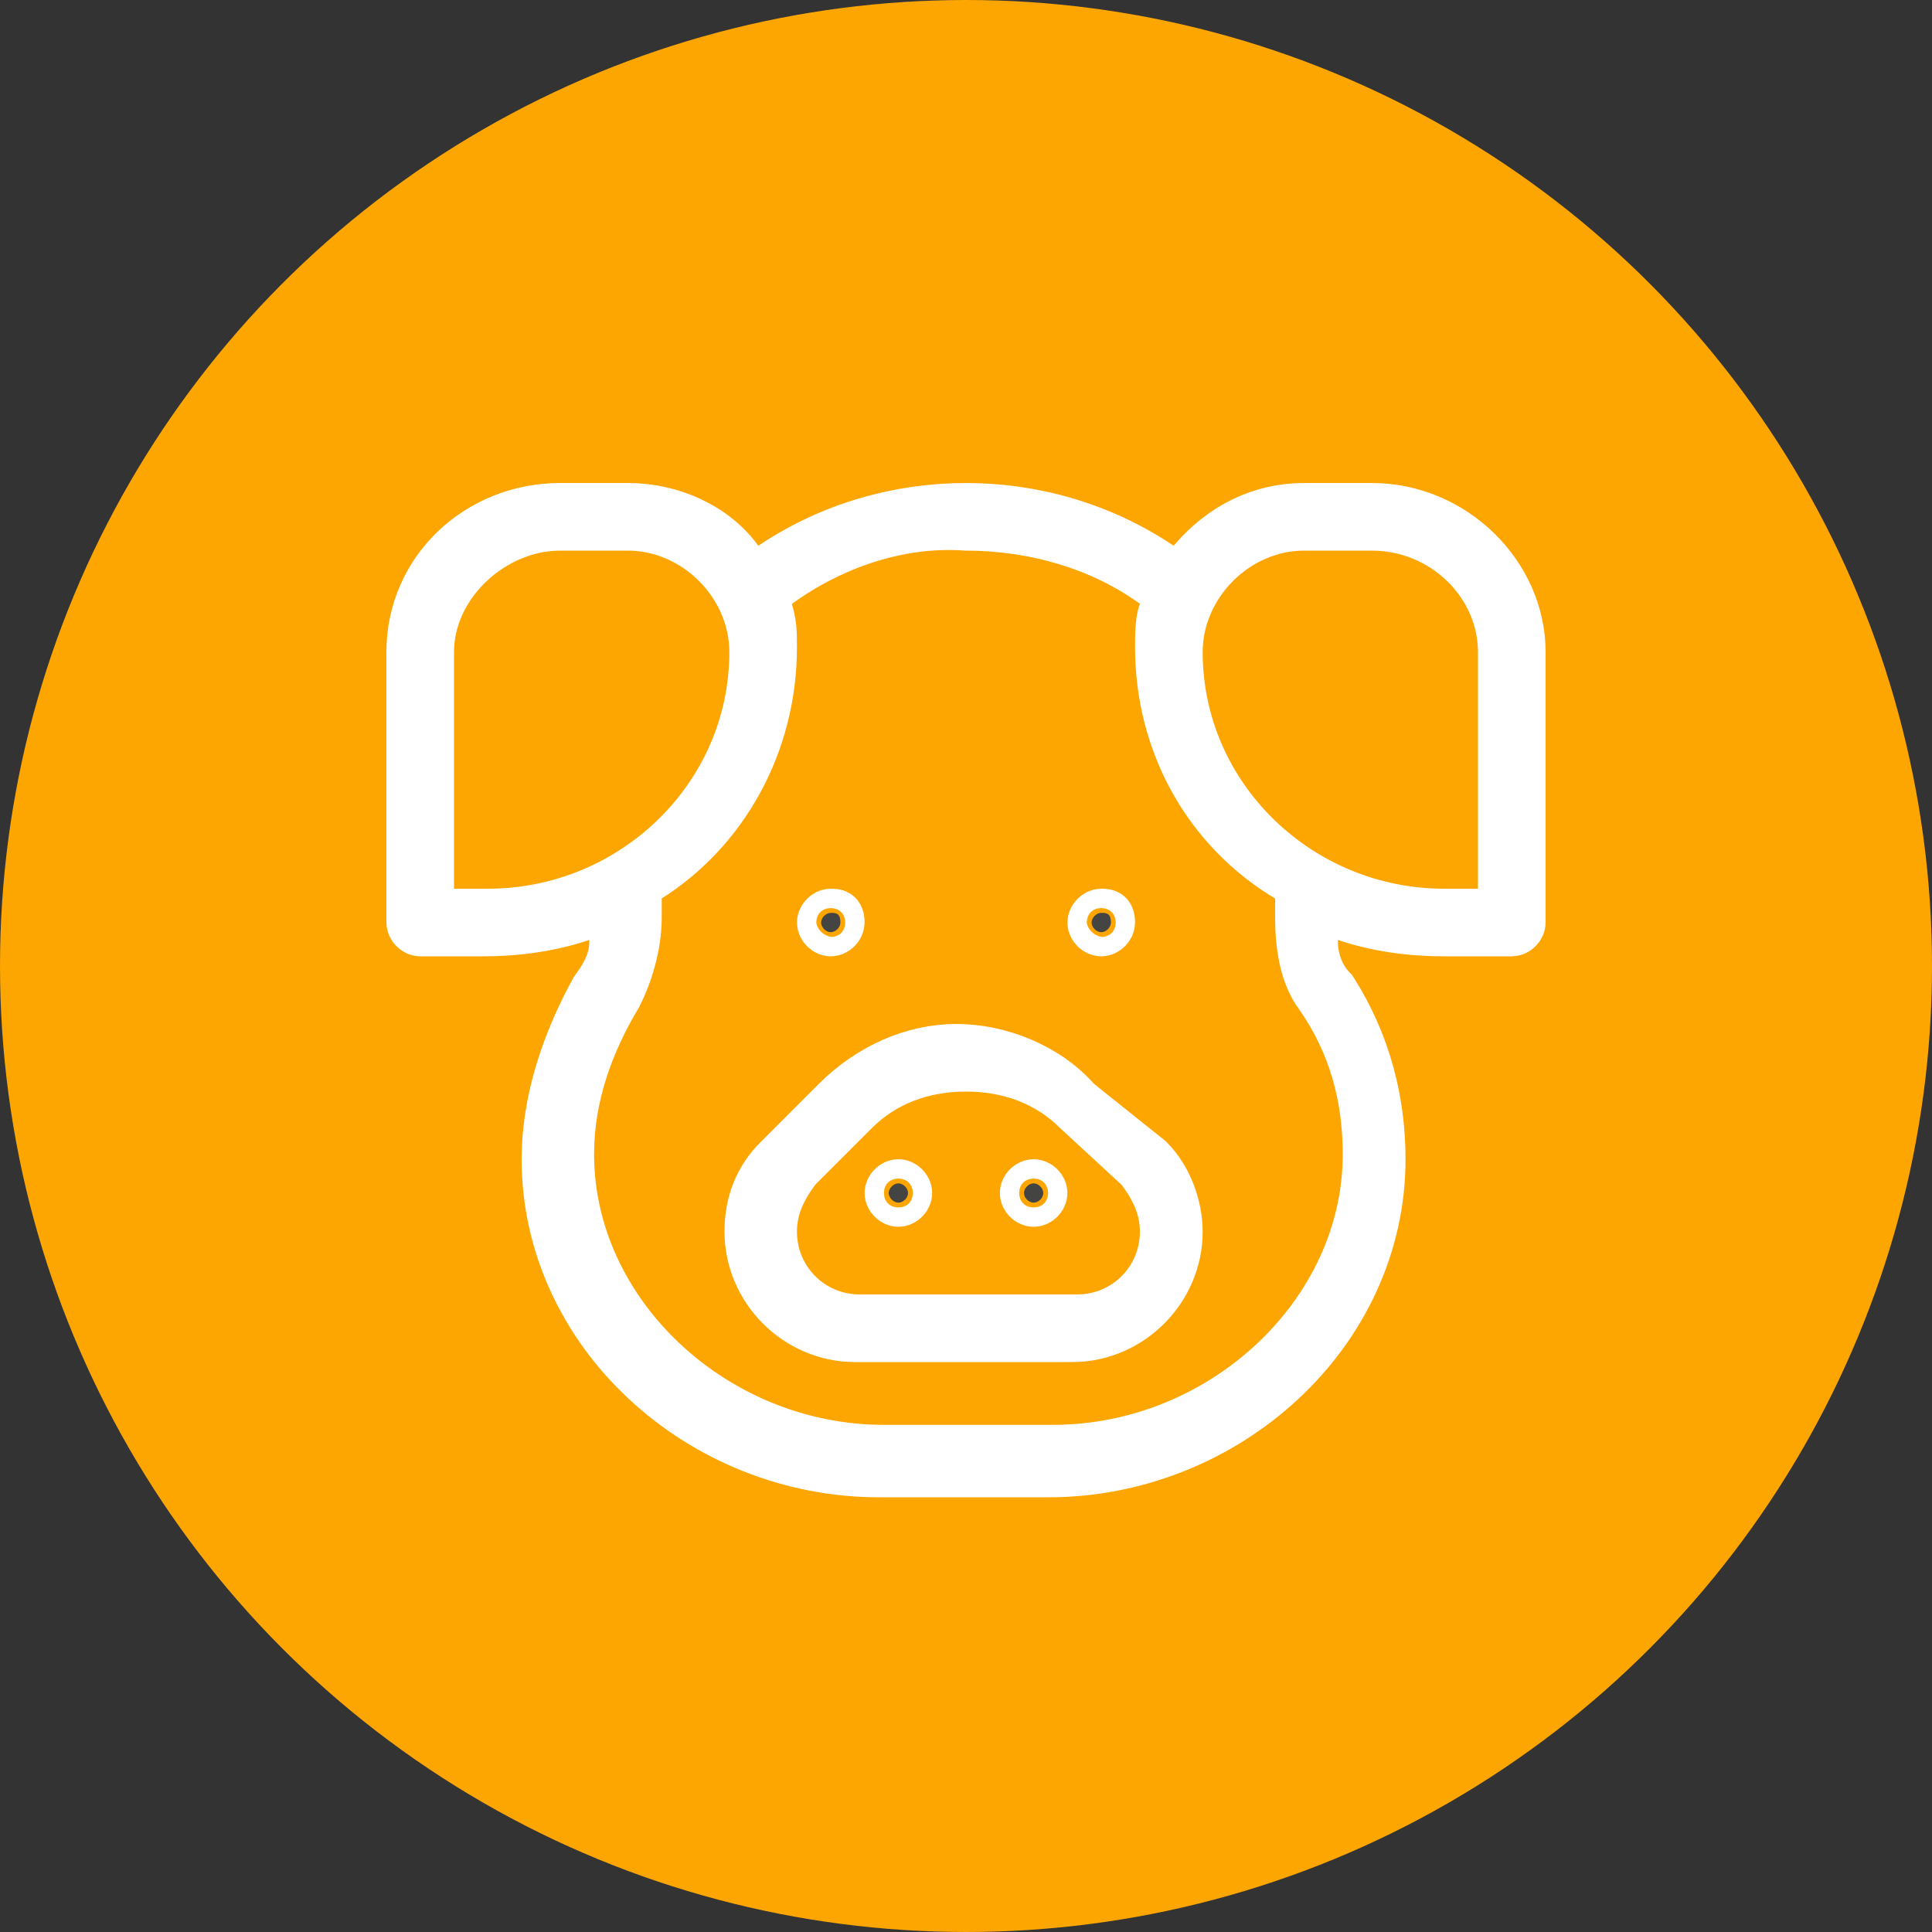 <svg version="1.1" id="Layer_1" xmlns="http://www.w3.org/2000/svg" x="0" y="0" viewBox="0 0 40 40" xml:space="preserve"><rect x="0" y="0" width="40" height="40" fill="#333333" stroke="none"/><style>.st2{stroke:#fff;fill:#777676}</style><circle cx="20" cy="20" r="19.5" fill="#fda601" stroke="#fda601"/><path d="M18.8 24.7c0 .1-.1.2-.2.2s-.2-.1-.2-.2.1-.2.2-.2.2.1.2.2zm2.8 0c0 .1-.1.2-.2.2s-.2-.1-.2-.2.1-.2.2-.2.2.1.2.2zm-4.2-5.6c0 .1-.1.2-.2.2s-.2-.1-.2-.2.1-.2.2-.2.2 0 .2.2zm5.6 0c0 .1-.1.2-.2.2s-.2-.1-.2-.2.1-.2.2-.2.2 0 .2.2z" fill="#444442" stroke="#fff"/><path class="st2" d="M12.7 19.5l.1-.8-.8.3c-.6.2-1.3.3-2 .3H8.7c-.1 0-.2-.1-.2-.2v-5.6c0-1.7 1.4-3 3.1-3H13c.9 0 1.8.4 2.3 1.1l.3.4.4-.3c1.2-.8 2.6-1.2 4-1.2s2.8.4 4 1.2l.4.3.3-.4c.6-.7 1.4-1.1 2.3-1.1h1.4c1.7 0 3.1 1.4 3.1 3v5.6c0 .1-.1.2-.2.2h-1.4c-.7 0-1.4-.1-2-.3l-.8-.3.1.8c0 .3.1.7.4 1 .7 1.1 1 2.3 1 3.5 0 3.6-3.2 6.5-6.9 6.5h-3.5c-3.7 0-6.9-2.9-6.9-6.5 0-1.2.4-2.4 1-3.5.3-.4.4-.7.4-1zm17.9-.6h.5v-5.4c0-1.4-1.2-2.6-2.7-2.6H27c-1.4 0-2.6 1.2-2.6 2.6 0 3 2.5 5.4 5.5 5.4h.7zm-14.5-6.8l-.3.2.1.3c.1.3.1.5.1.8 0 2-1 3.8-2.6 4.8l-.2.1v.7c0 .6-.2 1.2-.4 1.6-.6 1-1 2.1-1 3.3 0 3.3 3 6.1 6.5 6.1h3.5c3.5 0 6.5-2.8 6.5-6.1 0-1.2-.3-2.3-1-3.3-.3-.4-.4-1-.4-1.6v-.7l-.2-.1c-1.7-1-2.7-2.8-2.7-4.8 0-.3 0-.6.1-.8l.1-.3-.3-.2c-1.1-.8-2.5-1.2-3.9-1.2-1.4-.1-2.8.4-3.9 1.2zm-7.2 6.3v.5h1.2c3 0 5.5-2.4 5.5-5.4 0-1.4-1.2-2.6-2.6-2.6h-1.4c-1.4 0-2.7 1.2-2.7 2.6v4.9z"/><path class="st2" d="M23.8 24c.4.4.6 1 .6 1.5 0 1.2-1 2.2-2.2 2.2h-4.5c-1.2 0-2.2-1-2.2-2.2 0-.6.2-1.1.6-1.5l1.2-1.2c.7-.7 1.6-1.1 2.5-1.1s1.9.4 2.5 1.1l1.5 1.2zm-1.5-1c-.6-.6-1.4-.9-2.3-.9s-1.7.3-2.3.9l-1.2 1.2c-.3.4-.5.8-.5 1.3 0 1 .8 1.8 1.8 1.8h4.5c1 0 1.8-.8 1.8-1.8 0-.5-.2-.9-.5-1.3L22.3 23z"/></svg>